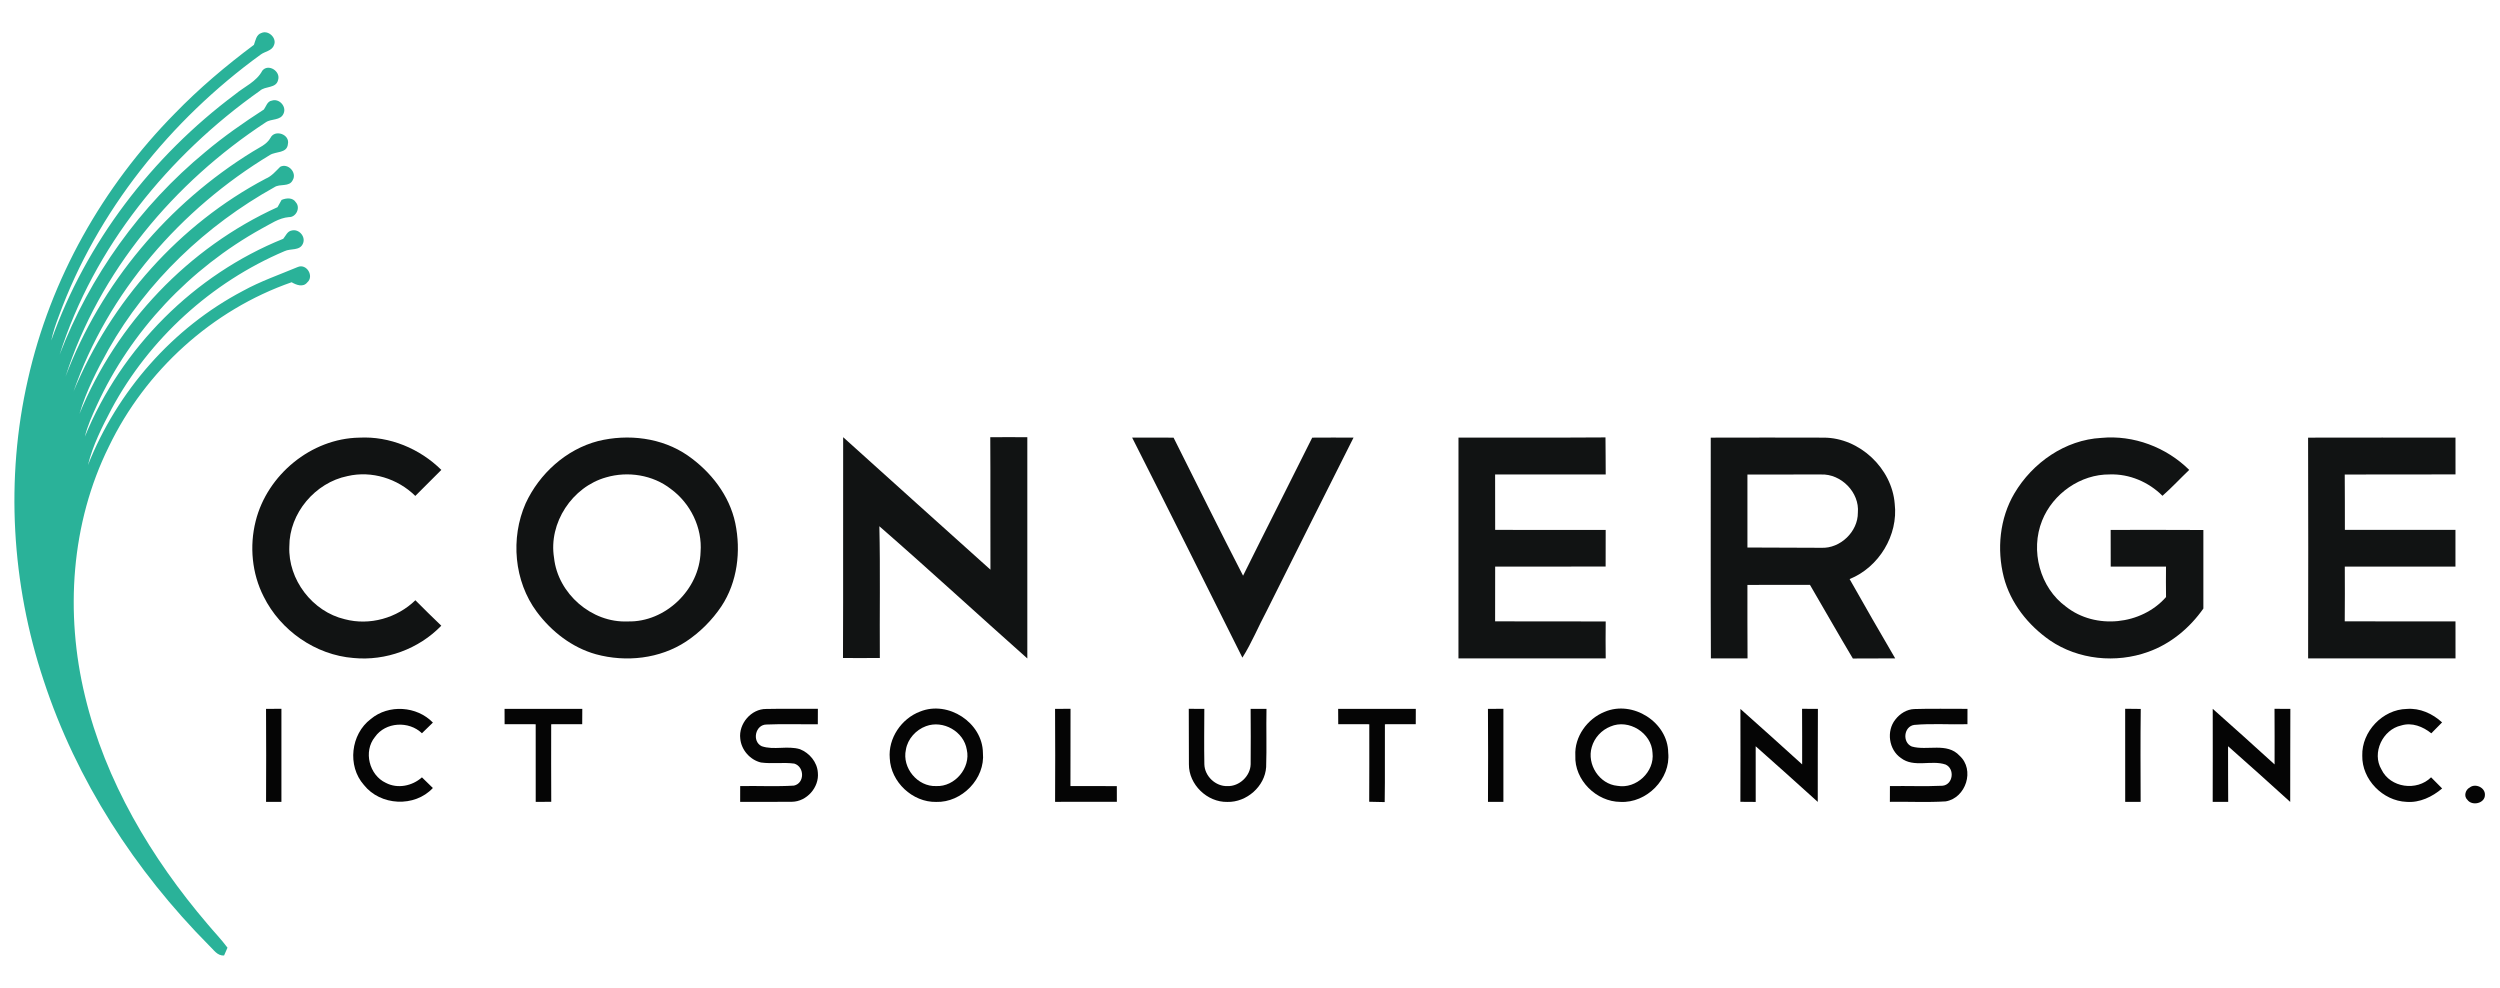 <?xml version="1.0" encoding="UTF-8" ?>
<!DOCTYPE svg PUBLIC "-//W3C//DTD SVG 1.1//EN" "http://www.w3.org/Graphics/SVG/1.1/DTD/svg11.dtd">
<svg width="377pt" height="149pt" viewBox="0 0 884 349" version="1.1" xmlns="http://www.w3.org/2000/svg">
<g id="#ffffffff">
</g>
<g id="#2ab299ff">
<path fill="#2ab299" opacity="1.00" d=" M 92.45 11.47 C 94.97 10.33 98.06 13.39 96.84 15.85 C 96.10 17.85 93.61 17.98 92.09 19.17 C 60.23 42.34 34.41 74.42 20.80 111.57 C 19.72 114.39 18.74 117.26 18.12 120.22 C 30.43 85.52 53.72 55.13 83.15 33.16 C 86.42 30.43 90.69 28.72 92.76 24.79 C 94.88 22.17 99.31 25.03 98.34 28.07 C 97.66 31.16 93.79 30.14 91.89 31.92 C 59.58 54.76 33.17 87.22 21.09 125.19 C 31.75 97.43 49.62 72.49 72.57 53.57 C 79.11 48.06 86.14 43.17 93.31 38.53 C 94.12 37.40 94.51 35.62 96.12 35.39 C 98.69 34.51 101.38 37.44 100.29 39.92 C 99.22 42.56 95.93 41.68 93.96 43.07 C 61.55 64.32 35.08 95.82 23.17 132.98 C 35.63 100.07 59.47 71.78 89.42 53.38 C 91.63 51.97 94.29 50.97 95.64 48.56 C 97.18 45.43 102.59 47.31 101.80 50.77 C 101.49 54.09 97.54 53.29 95.45 54.61 C 63.91 73.69 38.15 103.19 26.01 138.22 C 39.25 106.39 63.39 79.13 93.94 63.00 C 96.05 62.13 97.50 60.35 99.08 58.79 C 101.85 57.35 105.10 60.85 103.51 63.50 C 102.28 66.06 99.02 64.65 97.02 66.01 C 72.87 79.46 52.05 99.21 38.38 123.33 C 34.31 130.61 30.48 138.13 28.10 146.15 C 41.20 114.16 66.61 87.39 98.13 73.07 C 98.61 72.22 99.09 71.36 99.57 70.50 C 101.25 69.79 103.52 69.58 104.63 71.37 C 106.32 73.29 104.68 76.68 102.16 76.58 C 98.57 76.88 95.61 79.04 92.52 80.65 C 67.20 94.69 46.31 116.75 34.24 143.12 C 32.60 146.72 30.94 150.34 30.01 154.21 C 42.90 122.78 68.63 96.96 100.16 84.24 C 101.04 83.18 101.61 81.57 103.14 81.32 C 105.69 80.64 108.20 83.50 107.12 85.94 C 106.03 88.58 102.76 87.59 100.64 88.61 C 74.73 99.61 52.78 119.61 39.45 144.40 C 36.11 150.75 32.80 157.26 31.10 164.26 C 41.45 138.18 61.01 115.76 85.91 102.67 C 92.10 99.26 98.78 96.95 105.28 94.23 C 108.42 92.88 111.18 97.49 108.64 99.68 C 107.18 101.51 104.77 100.58 103.12 99.61 C 75.00 109.40 51.41 130.88 38.52 157.66 C 25.06 184.79 22.97 216.69 30.05 245.92 C 37.24 275.98 53.44 303.19 73.37 326.55 C 75.71 329.35 78.26 331.98 80.44 334.91 C 80.14 335.60 79.54 336.97 79.24 337.66 C 76.79 337.88 75.49 335.53 73.90 334.10 C 47.77 307.75 27.02 275.75 15.43 240.39 C 4.09 206.27 1.85 169.06 9.87 133.97 C 17.82 98.52 36.36 65.74 61.82 39.93 C 70.43 31.05 79.89 23.06 89.79 15.67 C 90.36 14.13 90.61 12.03 92.45 11.47 Z" />
</g>
<g id="#111313ff">
<path fill="#111313" opacity="1.00" d=" M 350.16 154.41 C 354.52 154.38 358.89 154.37 363.26 154.41 C 363.23 180.49 363.23 206.56 363.26 232.64 C 345.77 217.11 328.57 201.25 310.94 185.89 C 311.30 201.41 311.00 216.95 311.11 232.47 C 306.76 232.51 302.42 232.51 298.08 232.48 C 298.19 206.45 298.08 180.43 298.14 154.40 C 315.46 170.05 332.85 185.64 350.22 201.25 C 350.15 185.63 350.26 170.02 350.16 154.41 Z" />
<path fill="#111313" opacity="1.00" d=" M 90.40 184.09 C 94.48 167.70 110.05 154.85 127.03 154.56 C 137.79 153.99 148.45 158.45 156.06 165.97 C 152.98 169.03 149.92 172.10 146.85 175.17 C 140.65 169.05 131.45 166.16 122.90 168.15 C 111.46 170.45 102.29 181.27 102.31 193.00 C 101.80 204.75 110.48 216.09 121.92 218.77 C 130.72 221.11 140.38 218.36 146.88 212.06 C 149.91 215.08 152.93 218.12 156.04 221.06 C 148.11 229.28 136.38 233.59 125.01 232.48 C 111.59 231.43 99.18 222.77 93.23 210.75 C 89.07 202.60 88.18 192.92 90.40 184.09 Z" />
<path fill="#111313" opacity="1.00" d=" M 211.47 155.77 C 222.12 153.15 234.04 154.56 243.17 160.87 C 251.32 166.54 257.93 174.96 260.00 184.81 C 262.05 194.72 260.76 205.61 255.11 214.17 C 251.82 219.08 247.55 223.36 242.63 226.63 C 233.34 232.76 221.37 234.06 210.74 231.16 C 202.28 228.80 195.02 223.15 189.82 216.17 C 181.76 205.33 180.46 190.11 185.86 177.82 C 190.71 167.31 200.17 158.71 211.47 155.77 M 214.33 168.60 C 202.35 171.96 193.90 184.69 195.91 197.06 C 197.27 209.73 209.22 220.12 221.98 219.55 C 235.26 219.90 247.33 208.27 247.72 195.04 C 248.39 186.40 244.15 177.78 237.20 172.70 C 230.83 167.73 222.03 166.35 214.33 168.60 Z" />
<path fill="#111313" opacity="1.00" d=" M 400.32 154.54 C 405.20 154.54 410.08 154.52 414.97 154.56 C 423.14 170.84 431.20 187.19 439.55 203.38 C 447.63 187.07 455.90 170.86 464.00 154.56 C 468.87 154.52 473.74 154.53 478.61 154.55 C 468.31 174.95 458.12 195.41 447.89 215.85 C 444.96 221.31 442.63 227.11 439.31 232.35 C 426.34 206.40 413.43 180.42 400.32 154.54 Z" />
<path fill="#111313" opacity="1.00" d=" M 515.72 154.54 C 533.04 154.50 550.37 154.61 567.70 154.48 C 567.79 158.84 567.71 163.20 567.78 167.57 C 554.75 167.61 541.71 167.57 528.67 167.59 C 528.70 174.12 528.67 180.65 528.69 187.18 C 541.71 187.19 554.74 187.16 567.77 187.20 C 567.73 191.51 567.74 195.82 567.75 200.13 C 554.73 200.19 541.71 200.14 528.69 200.16 C 528.67 206.61 528.70 213.07 528.67 219.52 C 541.71 219.57 554.75 219.50 567.78 219.56 C 567.72 223.91 567.73 228.27 567.78 232.63 C 550.42 232.64 533.07 232.65 515.71 232.63 C 515.74 206.60 515.73 180.57 515.72 154.54 Z" />
<path fill="#111313" opacity="1.00" d=" M 604.92 154.56 C 618.25 154.53 631.59 154.51 644.93 154.56 C 657.54 154.60 668.99 165.41 669.97 177.94 C 671.28 189.05 664.36 200.41 654.02 204.57 C 659.31 213.97 664.70 223.30 670.14 232.61 C 665.15 232.67 660.16 232.61 655.17 232.66 C 650.03 224.03 645.07 215.30 640.01 206.63 C 632.63 206.62 625.26 206.60 617.89 206.64 C 617.91 215.30 617.85 223.96 617.93 232.62 C 613.61 232.65 609.29 232.64 604.97 232.63 C 604.85 206.61 604.95 180.59 604.92 154.56 M 617.89 167.60 C 617.90 176.20 617.89 184.80 617.89 193.41 C 626.60 193.46 635.31 193.50 644.02 193.51 C 650.73 193.81 656.99 187.80 656.94 181.09 C 657.59 173.95 651.03 167.31 643.94 167.59 C 635.25 167.58 626.57 167.58 617.89 167.60 Z" />
<path fill="#111313" opacity="1.00" d=" M 712.28 174.29 C 718.69 163.43 730.24 155.33 743.03 154.65 C 754.43 153.57 766.00 157.95 774.11 165.97 C 770.93 169.00 767.95 172.23 764.65 175.13 C 759.76 170.24 752.95 167.33 746.01 167.57 C 735.68 167.47 725.89 174.36 722.09 183.89 C 717.84 194.47 721.28 207.61 730.58 214.36 C 740.96 222.53 757.23 220.82 765.91 210.93 C 765.85 207.34 765.87 203.75 765.90 200.17 C 759.38 200.13 752.86 200.18 746.35 200.15 C 746.34 195.83 746.35 191.51 746.33 187.19 C 757.25 187.19 768.18 187.14 779.11 187.22 C 779.10 196.48 779.09 205.73 779.11 214.99 C 774.29 221.87 767.52 227.51 759.55 230.33 C 748.21 234.41 734.88 233.10 724.87 226.26 C 717.16 220.90 710.91 213.09 708.54 203.90 C 706.04 194.05 707.07 183.12 712.28 174.29 Z" />
<path fill="#111313" opacity="1.00" d=" M 816.14 154.56 C 833.51 154.51 850.88 154.55 868.26 154.54 C 868.24 158.88 868.24 163.22 868.27 167.56 C 855.21 167.62 842.15 167.55 829.10 167.60 C 829.18 174.13 829.11 180.65 829.15 187.18 C 842.18 187.19 855.21 187.18 868.25 187.18 C 868.25 191.51 868.25 195.83 868.25 200.16 C 855.20 200.16 842.16 200.14 829.12 200.17 C 829.14 206.62 829.17 213.07 829.10 219.52 C 842.15 219.56 855.21 219.52 868.26 219.54 C 868.24 223.90 868.24 228.26 868.27 232.62 C 850.89 232.65 833.52 232.65 816.15 232.63 C 816.20 206.60 816.22 180.58 816.14 154.56 Z" />
</g>
<g id="#050505ff">
<path fill="#050505" opacity="1.00" d=" M 178.41 250.46 C 187.57 250.44 196.73 250.44 205.90 250.46 C 205.88 252.27 205.87 254.08 205.87 255.89 C 202.21 255.90 198.55 255.90 194.90 255.90 C 194.90 265.04 194.86 274.19 194.92 283.33 C 193.09 283.34 191.26 283.34 189.43 283.35 C 189.44 274.20 189.45 265.05 189.42 255.90 C 185.76 255.90 182.09 255.90 178.43 255.89 C 178.42 254.08 178.42 252.27 178.41 250.46 Z" />
<path fill="#050505" opacity="1.00" d=" M 261.76 261.01 C 261.10 255.77 265.60 250.44 270.94 250.50 C 277.02 250.36 283.11 250.49 289.20 250.45 C 289.19 252.27 289.19 254.08 289.18 255.90 C 283.15 255.98 277.10 255.73 271.08 256.00 C 267.08 255.98 265.79 261.95 269.33 263.67 C 273.62 265.15 278.48 263.38 282.88 264.73 C 286.25 266.07 288.95 269.30 289.19 272.99 C 289.74 278.19 285.26 283.27 280.02 283.32 C 273.92 283.41 267.82 283.31 261.72 283.35 C 261.72 281.48 261.72 279.62 261.73 277.77 C 268.06 277.64 274.42 278.00 280.74 277.60 C 284.58 276.76 284.52 270.94 280.86 269.82 C 276.95 269.29 272.98 269.97 269.07 269.43 C 265.21 268.51 262.12 264.97 261.76 261.01 Z" />
<path fill="#050505" opacity="1.00" d=" M 420.35 250.45 C 422.18 250.45 424.01 250.45 425.85 250.46 C 425.83 256.99 425.74 263.53 425.86 270.06 C 425.96 274.26 429.84 277.94 434.05 277.77 C 438.22 277.92 442.14 274.22 442.23 270.05 C 442.31 263.52 442.25 256.99 442.22 250.46 C 444.09 250.45 445.96 250.45 447.83 250.46 C 447.69 257.32 447.94 264.19 447.71 271.05 C 447.27 277.89 440.80 283.54 434.00 283.37 C 426.86 283.53 420.33 277.22 420.40 270.07 C 420.32 263.53 420.43 256.99 420.35 250.45 Z" />
<path fill="#050505" opacity="1.00" d=" M 473.17 250.46 C 482.32 250.44 491.48 250.44 500.63 250.46 C 500.62 252.26 500.61 254.07 500.61 255.89 C 496.97 255.90 493.34 255.90 489.70 255.90 C 489.63 265.08 489.78 274.25 489.63 283.43 C 487.79 283.37 485.97 283.34 484.15 283.31 C 484.22 274.17 484.17 265.04 484.18 255.90 C 480.52 255.90 476.86 255.90 473.20 255.89 C 473.19 254.08 473.18 252.27 473.17 250.46 Z" />
<path fill="#050505" opacity="1.00" d=" M 637.21 250.45 C 639.07 250.45 640.93 250.45 642.81 250.46 C 642.72 261.42 642.81 272.39 642.76 283.36 C 635.47 276.77 628.17 270.19 620.81 263.69 C 620.83 270.25 620.82 276.81 620.82 283.37 C 619.01 283.35 617.20 283.34 615.40 283.33 C 615.44 272.38 615.43 261.44 615.41 250.49 C 622.71 256.99 630.00 263.52 637.24 270.10 C 637.23 263.55 637.27 257.00 637.21 250.45 Z" />
<path fill="#050505" opacity="1.00" d=" M 670.20 254.24 C 671.80 252.16 674.23 250.62 676.90 250.53 C 683.16 250.32 689.44 250.50 695.70 250.46 C 695.69 252.26 695.68 254.07 695.69 255.89 C 689.41 256.07 683.10 255.57 676.85 256.14 C 673.14 256.71 672.59 262.34 676.01 263.78 C 681.46 265.36 688.48 262.22 692.89 267.02 C 698.40 271.97 695.18 281.98 688.00 283.18 C 681.43 283.59 674.84 283.23 668.26 283.34 C 668.26 281.48 668.27 279.62 668.28 277.77 C 674.47 277.67 680.69 277.94 686.88 277.65 C 690.61 277.27 691.31 271.69 687.98 270.16 C 682.96 268.42 676.75 271.37 672.18 267.85 C 667.87 264.93 666.95 258.27 670.20 254.24 Z" />
<path fill="#050505" opacity="1.00" d=" M 804.27 250.45 C 806.13 250.45 808.00 250.45 809.87 250.46 C 809.78 261.43 809.88 272.40 809.82 283.37 C 802.51 276.77 795.23 270.16 787.84 263.67 C 787.89 270.23 787.81 276.78 787.89 283.34 C 786.05 283.34 784.23 283.34 782.41 283.35 C 782.45 272.38 782.43 261.42 782.42 250.45 C 789.75 256.96 797.05 263.50 804.29 270.11 C 804.30 263.55 804.32 257.00 804.27 250.45 Z" />
<path fill="#050505" opacity="1.00" d=" M 94.07 250.47 C 95.88 250.45 97.69 250.44 99.51 250.44 C 99.48 261.41 99.48 272.38 99.51 283.35 C 97.70 283.34 95.89 283.34 94.08 283.34 C 94.13 272.38 94.14 261.42 94.07 250.47 Z" />
<path fill="#050505" opacity="1.00" d=" M 131.12 254.05 C 137.40 248.79 147.41 249.44 153.07 255.32 C 151.77 256.57 150.48 257.83 149.19 259.09 C 144.59 254.63 136.29 255.07 132.57 260.42 C 128.43 265.50 130.54 273.90 136.43 276.63 C 140.59 278.82 145.77 277.74 149.20 274.68 C 150.48 275.94 151.77 277.19 153.06 278.45 C 146.60 285.39 134.49 284.75 128.66 277.35 C 122.73 270.65 124.01 259.39 131.12 254.05 Z" />
<path fill="#050505" opacity="1.00" d=" M 325.34 251.42 C 335.23 247.39 347.42 255.31 347.56 266.00 C 348.43 275.13 340.10 283.65 331.03 283.37 C 322.65 283.53 315.00 276.32 314.62 267.97 C 314.00 260.86 318.74 253.90 325.34 251.42 M 327.43 256.58 C 323.88 257.88 320.95 261.09 320.33 264.87 C 318.89 271.31 324.46 278.05 331.05 277.76 C 337.61 278.08 343.33 271.31 341.86 264.90 C 340.83 258.48 333.52 254.32 327.43 256.58 Z" />
<path fill="#050505" opacity="1.00" d=" M 373.07 250.47 C 374.89 250.45 376.71 250.44 378.54 250.44 C 378.50 259.54 378.55 268.65 378.51 277.76 C 383.97 277.78 389.44 277.75 394.91 277.78 C 394.90 279.63 394.90 281.48 394.92 283.33 C 387.64 283.36 380.36 283.35 373.08 283.34 C 373.13 272.38 373.14 261.42 373.07 250.47 Z" />
<path fill="#050505" opacity="1.00" d=" M 526.14 250.47 C 527.95 250.45 529.77 250.44 531.60 250.44 C 531.57 261.41 531.57 272.38 531.60 283.35 C 529.77 283.34 527.96 283.34 526.15 283.34 C 526.20 272.38 526.22 261.43 526.14 250.47 Z" />
<path fill="#050505" opacity="1.00" d=" M 567.41 251.51 C 577.30 247.29 589.78 255.15 589.88 265.96 C 590.83 275.25 582.20 283.87 572.98 283.36 C 564.46 283.32 556.65 275.60 557.04 266.99 C 556.68 260.28 561.29 253.96 567.41 251.51 M 569.47 256.70 C 566.31 257.93 563.77 260.69 562.85 263.96 C 561.03 270.08 565.52 277.09 571.93 277.68 C 578.58 278.87 585.14 272.70 584.33 266.00 C 584.03 258.98 575.93 253.90 569.47 256.70 Z" />
<path fill="#050505" opacity="1.00" d=" M 751.47 283.35 C 751.48 272.38 751.49 261.41 751.46 250.43 C 753.28 250.44 755.12 250.46 756.97 250.49 C 756.83 261.43 756.90 272.39 756.93 283.34 C 755.10 283.34 753.27 283.34 751.47 283.35 Z" />
<path fill="#050505" opacity="1.00" d=" M 835.30 267.00 C 835.06 258.50 842.51 250.66 851.02 250.49 C 855.68 250.11 860.14 252.15 863.52 255.25 C 862.23 256.53 860.97 257.82 859.71 259.11 C 856.76 256.73 852.85 255.15 849.06 256.34 C 842.51 257.78 838.58 266.05 842.09 271.91 C 845.19 278.40 854.61 279.68 859.63 274.67 C 860.94 275.97 862.25 277.28 863.54 278.61 C 860.05 281.56 855.62 283.72 850.94 283.35 C 842.57 283.01 835.13 275.45 835.30 267.00 Z" />
<path fill="#050505" opacity="1.00" d=" M 873.30 278.27 C 875.24 276.71 878.70 278.23 878.67 280.78 C 878.79 283.89 874.10 284.96 872.44 282.59 C 871.11 281.34 871.77 279.05 873.30 278.27 Z" />
</g>
</svg>
